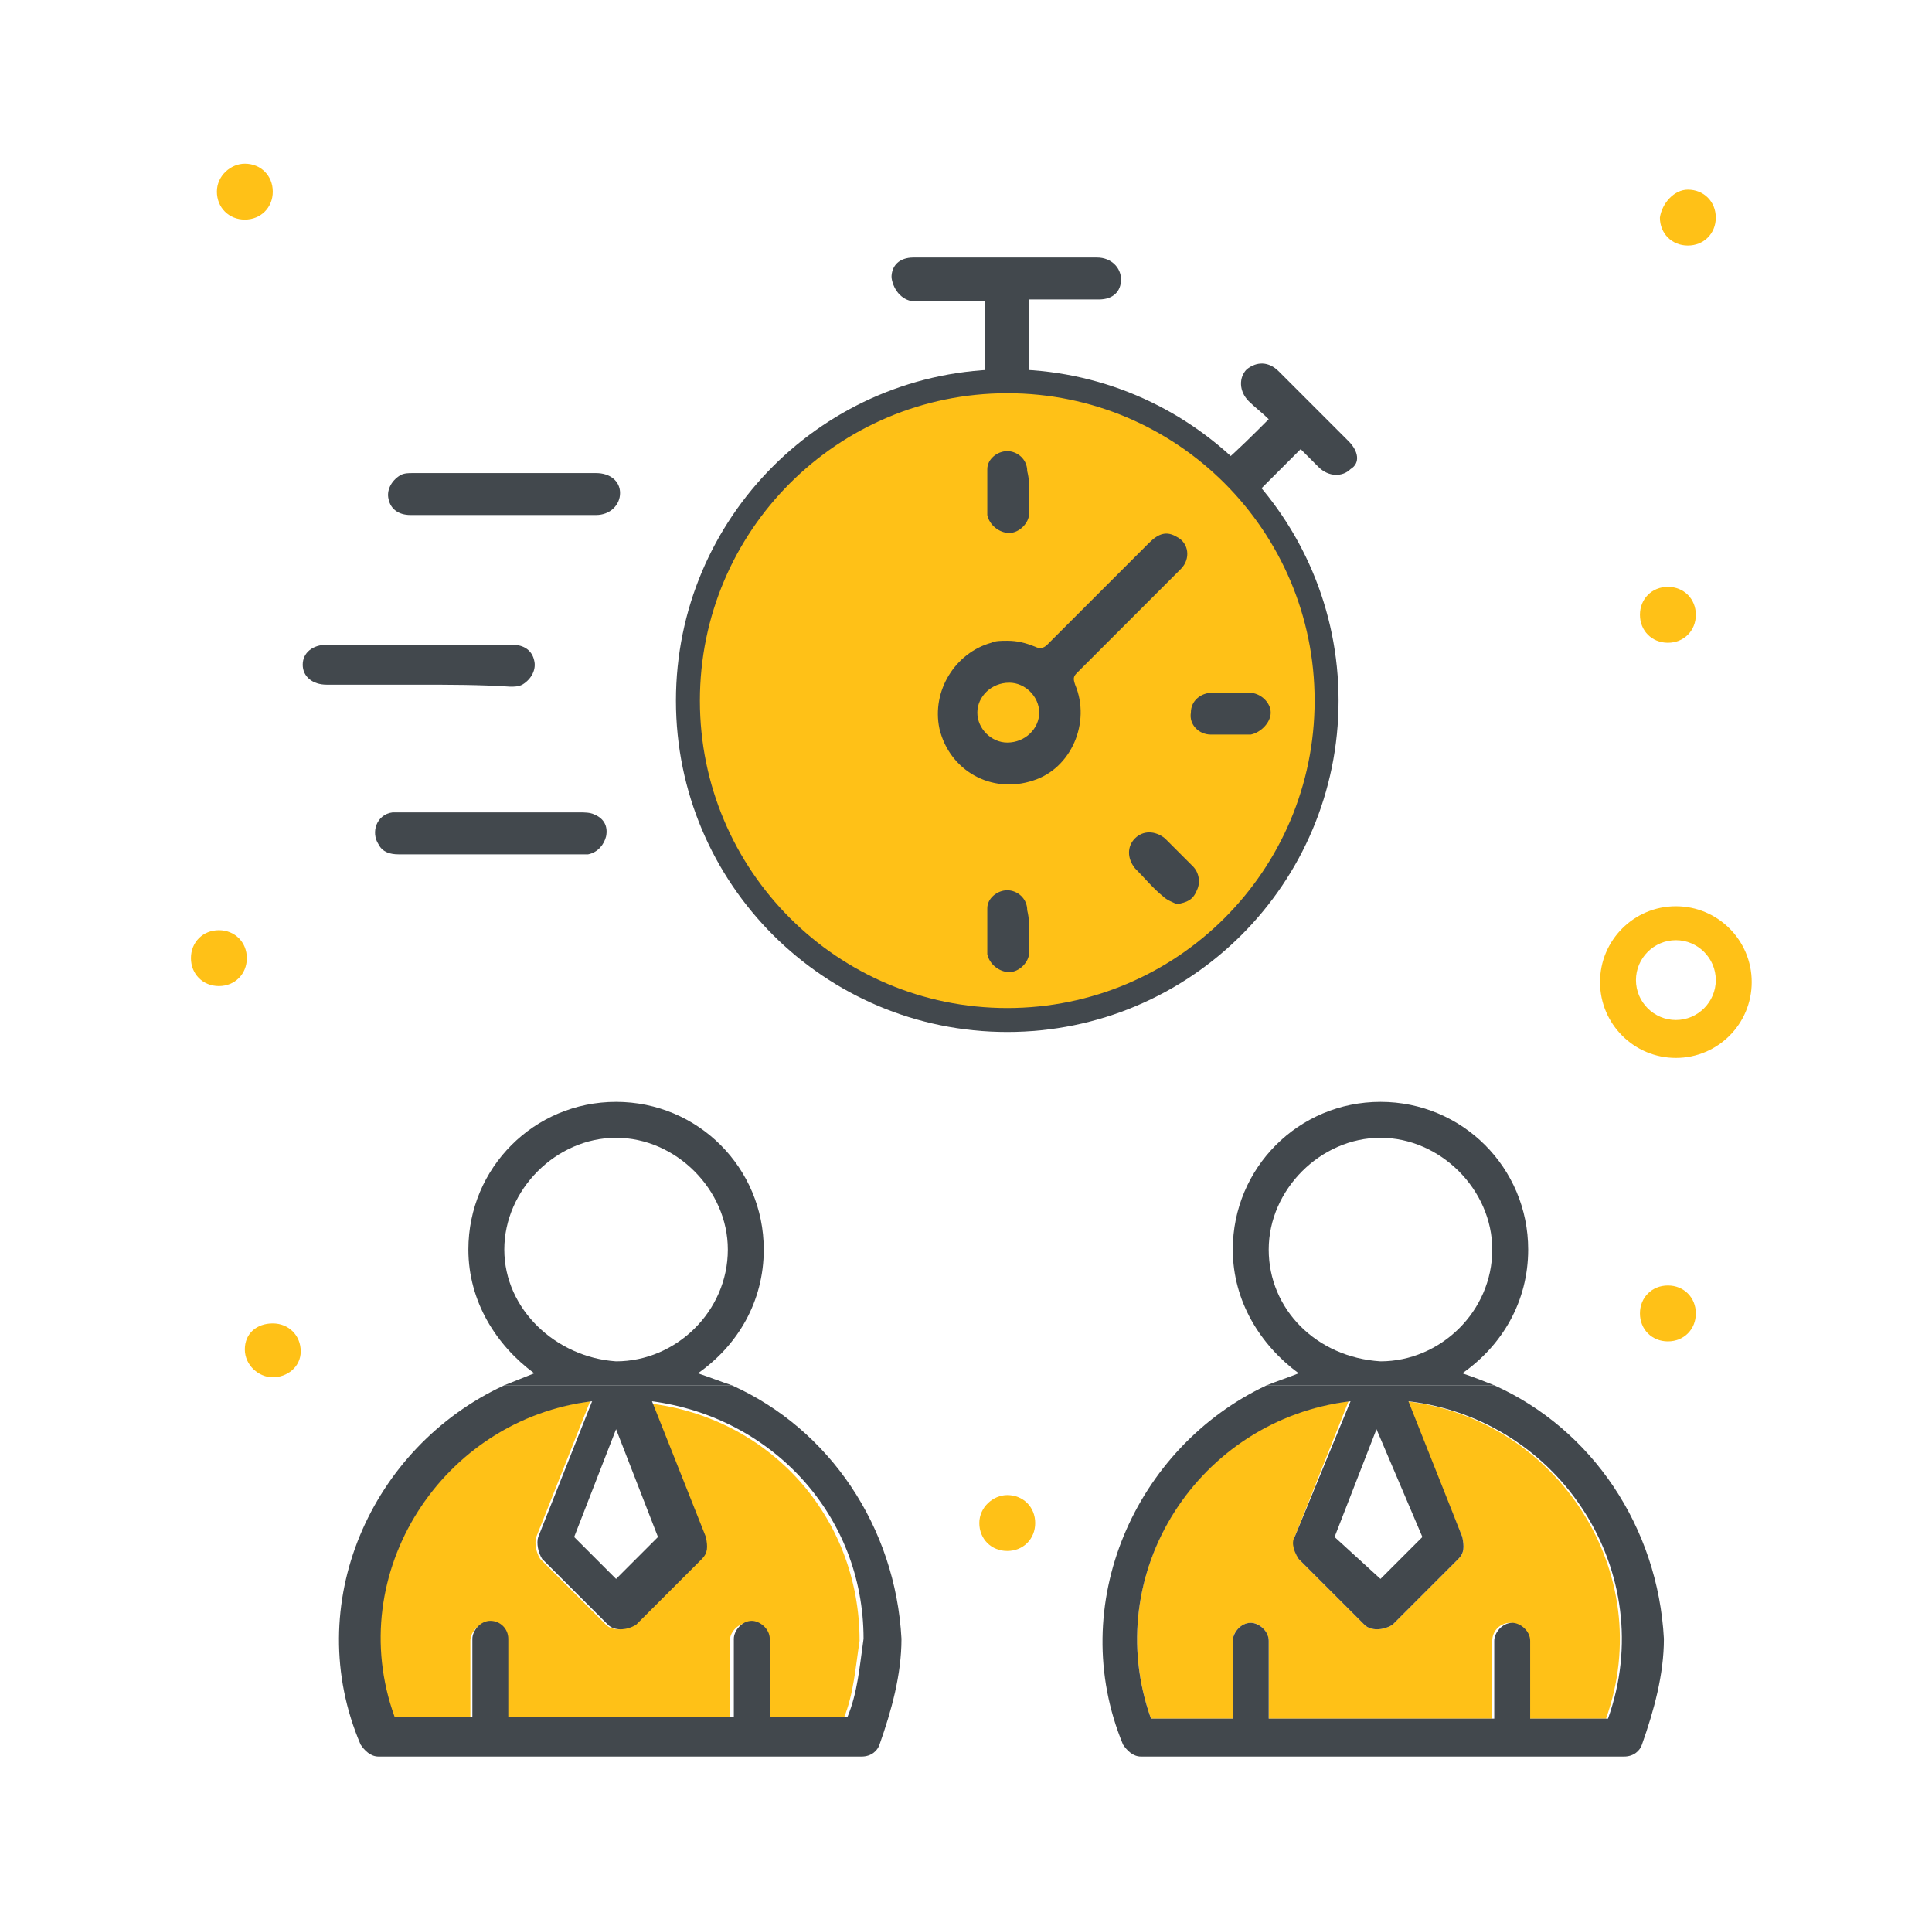 <svg width="121" height="120" viewBox="0 0 121 120" fill="none" xmlns="http://www.w3.org/2000/svg">
<path d="M63.084 63.875C74.13 63.875 83.084 54.921 83.084 43.875C83.084 32.829 74.13 23.875 63.084 23.875C52.038 23.875 43.084 32.829 43.084 43.875C43.084 54.921 52.038 63.875 63.084 63.875Z" fill="#FFC117" stroke="#42484D" stroke-width="1.5" stroke-miterlimit="10"/>
<path d="M31.584 29.625C33.459 29.625 35.459 29.625 37.334 29.625C38.209 29.625 38.834 30.125 38.834 30.875C38.834 31.625 38.209 32.25 37.334 32.25C33.459 32.25 29.584 32.25 25.709 32.25C24.959 32.25 24.459 31.875 24.334 31.25C24.209 30.75 24.459 30.125 25.084 29.75C25.334 29.625 25.584 29.625 25.834 29.625C27.834 29.625 29.709 29.625 31.584 29.625Z" fill="#42484D"/>
<path d="M72.084 107.625H77.209V102.75C77.209 102.125 77.834 101.625 78.334 101.625C78.959 101.625 79.459 102.25 79.459 102.75V107.625H93.459V102.75C93.459 102.125 93.959 101.625 94.584 101.625C95.209 101.625 95.709 102.25 95.709 102.75V107.625H100.584C103.834 98.5 97.584 88.875 88.084 87.75L91.584 96.25C91.709 96.875 91.709 97.25 91.334 97.625L87.209 101.75C86.584 102.125 85.834 102.125 85.459 101.75L81.334 97.625C81.084 97.25 80.959 96.625 81.084 96.25L84.459 87.75C75.084 88.875 68.834 98.5 72.084 107.625Z" fill="#FFC117"/>
<path d="M24.585 107.625H29.46V102.75C29.46 102.125 30.085 101.625 30.585 101.625C31.21 101.625 31.71 102.25 31.71 102.75V107.625H45.71V102.75C45.71 102.125 46.335 101.625 46.835 101.625C47.46 101.625 47.96 102.25 47.96 102.75V107.625H52.835C53.46 106.125 53.585 104.375 53.835 102.75C53.835 95 48.21 88.75 40.585 87.875L44.085 96.25C44.21 96.875 44.21 97.25 43.835 97.625L39.71 101.75C39.085 102.125 38.335 102.125 37.96 101.75L33.835 97.625C33.585 97.25 33.46 96.625 33.585 96.25L36.96 87.75C27.71 88.875 21.46 98.5 24.585 107.625Z" fill="#FFC117"/>
<path d="M91.584 86C94.084 84.25 95.709 81.5 95.709 78.25C95.709 73.125 91.584 69 86.459 69C81.334 69 77.209 73.125 77.209 78.25C77.209 81.5 78.959 84.25 81.334 86C80.709 86.25 79.959 86.5 79.334 86.75H93.584C92.959 86.5 92.334 86.25 91.584 86ZM86.459 85.25C82.459 85 79.459 82 79.459 78.25C79.459 74.5 82.709 71.25 86.459 71.25C90.209 71.25 93.459 74.5 93.459 78.25C93.459 82.125 90.209 85.25 86.459 85.25Z" fill="#42484D"/>
<path d="M70.334 109.25C70.584 109.625 70.959 110 71.459 110H101.709C102.334 110 102.709 109.625 102.834 109.25C103.584 107.125 104.209 104.875 104.209 102.625C103.834 95.625 99.709 89.5 93.584 86.75H79.334C71.084 90.625 66.709 100.5 70.334 109.25ZM84.584 87.75L81.084 96.25C80.834 96.625 81.084 97.25 81.334 97.625L85.459 101.75C85.834 102.125 86.584 102.125 87.209 101.75L91.334 97.625C91.709 97.25 91.709 96.875 91.584 96.25L88.209 87.75C97.709 88.875 103.959 98.5 100.709 107.625H95.834V102.75C95.834 102.125 95.209 101.625 94.709 101.625C94.084 101.625 93.584 102.25 93.584 102.75V107.625H79.459V102.75C79.459 102.125 78.834 101.625 78.334 101.625C77.709 101.625 77.209 102.25 77.209 102.75V107.625H72.084C68.834 98.5 75.084 88.875 84.584 87.75ZM86.209 89.5L89.084 96.25L86.459 98.875L83.584 96.25L86.209 89.5Z" fill="#42484D"/>
<path d="M43.709 86C46.209 84.25 47.834 81.5 47.834 78.25C47.834 73.125 43.709 69 38.584 69C33.459 69 29.334 73.125 29.334 78.25C29.334 81.5 31.084 84.25 33.459 86C32.834 86.25 32.209 86.5 31.584 86.75H45.834C45.084 86.5 44.459 86.25 43.709 86ZM38.584 85.25C34.834 85 31.584 82 31.584 78.25C31.584 74.5 34.834 71.25 38.584 71.25C42.334 71.25 45.584 74.5 45.584 78.25C45.584 82.125 42.334 85.25 38.584 85.25Z" fill="#42484D"/>
<path d="M22.584 109.25C22.834 109.625 23.209 110 23.709 110H53.959C54.584 110 54.959 109.625 55.084 109.25C55.834 107.125 56.459 104.875 56.459 102.625C56.084 95.625 51.959 89.5 45.834 86.75H31.584C23.209 90.625 18.834 100.5 22.584 109.25ZM37.084 87.75L33.709 96.25C33.584 96.625 33.709 97.25 33.959 97.625L38.084 101.75C38.459 102.125 39.209 102.125 39.834 101.75L43.959 97.625C44.334 97.25 44.334 96.875 44.209 96.25L40.834 87.75C48.334 88.75 54.084 94.875 54.084 102.625C53.834 104.375 53.709 106 53.084 107.5H48.209V102.625C48.209 102 47.584 101.5 47.084 101.5C46.459 101.5 45.959 102.125 45.959 102.625V107.5H31.834V102.625C31.834 102 31.334 101.5 30.709 101.5C30.084 101.5 29.584 102.125 29.584 102.625V107.5H24.709C21.459 98.5 27.709 88.875 37.084 87.75ZM38.584 89.5L41.209 96.25L38.584 98.875L35.959 96.25L38.584 89.5Z" fill="#42484D"/>
<path d="M104.959 56.75C102.334 56.75 100.209 58.875 100.209 61.5C100.209 64.125 102.334 66.25 104.959 66.25C107.584 66.25 109.709 64.125 109.709 61.5C109.709 58.875 107.584 56.75 104.959 56.75ZM104.959 63.875C103.584 63.875 102.459 62.75 102.459 61.375C102.459 60 103.584 58.875 104.959 58.875C106.334 58.875 107.459 60 107.459 61.375C107.459 62.75 106.334 63.875 104.959 63.875Z" fill="#FFC117"/>
<path d="M105.709 11.875C106.709 11.875 107.459 12.625 107.459 13.625C107.459 14.625 106.709 15.375 105.709 15.375C104.709 15.375 103.959 14.625 103.959 13.625C104.084 12.75 104.834 11.875 105.709 11.875Z" fill="#FFC117"/>
<path d="M104.459 36.75C105.459 36.75 106.209 37.5 106.209 38.5C106.209 39.5 105.459 40.25 104.459 40.25C103.459 40.25 102.709 39.5 102.709 38.5C102.709 37.5 103.459 36.75 104.459 36.75Z" fill="#FFC117"/>
<path d="M63.084 93.625C64.084 93.625 64.834 94.375 64.834 95.375C64.834 96.375 64.084 97.125 63.084 97.125C62.084 97.125 61.334 96.375 61.334 95.375C61.334 94.375 62.209 93.625 63.084 93.625Z" fill="#FFC117"/>
<path d="M104.459 80.5C105.459 80.5 106.209 81.25 106.209 82.25C106.209 83.25 105.459 84 104.459 84C103.459 84 102.709 83.25 102.709 82.25C102.709 81.25 103.459 80.5 104.459 80.5Z" fill="#FFC117"/>
<path d="M15.334 10.25C16.334 10.25 17.084 11 17.084 12C17.084 13 16.334 13.75 15.334 13.75C14.334 13.75 13.584 13 13.584 12C13.584 11 14.459 10.25 15.334 10.25Z" fill="#FFC117"/>
<path d="M13.709 58.25C14.709 58.25 15.459 59 15.459 60C15.459 61 14.709 61.75 13.709 61.75C12.709 61.75 11.959 61 11.959 60C11.959 59 12.709 58.25 13.709 58.25Z" fill="#FFC117"/>
<path d="M17.084 82.875C18.084 82.875 18.834 83.625 18.834 84.625C18.834 85.625 17.959 86.25 17.084 86.25C16.209 86.25 15.334 85.5 15.334 84.5C15.334 83.5 16.084 82.875 17.084 82.875Z" fill="#FFC117"/>
<path d="M57.334 18.875C58.584 18.875 59.959 18.875 61.209 18.875H61.709V23.625C61.709 23.625 61.709 23.625 61.584 23.625C61.584 23.625 61.584 23.625 61.709 23.625C61.834 23.625 62.084 23.75 62.209 23.75C62.709 23.75 63.084 23.875 63.584 23.75C63.834 23.75 64.084 23.625 64.334 23.5C64.334 23.5 64.209 23.5 64.209 23.625C64.334 23.625 64.459 23.625 64.459 23.5V18.75C65.959 18.75 67.459 18.75 68.834 18.75C69.709 18.75 70.209 18.25 70.209 17.5C70.209 16.75 69.584 16.125 68.709 16.125C64.834 16.125 61.084 16.125 57.209 16.125C56.334 16.125 55.834 16.625 55.834 17.375C55.959 18.25 56.584 18.875 57.334 18.875Z" fill="#42484D"/>
<path d="M84.459 27.625C82.959 26.125 81.584 24.75 80.084 23.25C79.459 22.625 78.709 22.625 78.084 23.125C77.584 23.625 77.584 24.5 78.209 25.125C78.584 25.5 79.084 25.875 79.459 26.25C78.459 27.25 77.584 28.125 76.584 29C76.584 29 76.459 29 76.459 28.875C76.459 29 76.584 29 76.584 29.125C76.584 29.125 76.584 29.125 76.584 29C76.584 29 76.584 29.125 76.709 29.125C76.834 29.375 77.084 29.5 77.334 29.625C77.584 29.75 77.709 30 77.959 30.125C78.209 30.375 78.584 30.5 78.834 30.75C79.709 29.875 80.584 29 81.459 28.125C81.834 28.5 82.209 28.875 82.584 29.25C83.209 29.875 84.084 29.875 84.584 29.375C85.209 29 85.084 28.25 84.459 27.625Z" fill="#42484D"/>
<path d="M63.085 40.125C63.71 40.125 64.21 40.25 64.835 40.5C65.085 40.625 65.335 40.625 65.585 40.375C67.71 38.25 69.835 36.125 71.96 34C72.585 33.375 73.085 33.25 73.71 33.625C74.46 34 74.585 35 73.96 35.625C73.46 36.125 72.96 36.625 72.46 37.125C70.835 38.75 69.085 40.5 67.46 42.125C67.21 42.375 67.21 42.5 67.335 42.875C68.335 45.25 67.085 48.125 64.71 48.875C62.085 49.75 59.46 48.25 58.835 45.625C58.335 43.25 59.835 40.875 62.085 40.25C62.335 40.125 62.71 40.125 63.085 40.125ZM63.21 42.75C62.085 42.75 61.21 43.625 61.21 44.625C61.21 45.625 62.085 46.5 63.085 46.5C64.21 46.5 65.085 45.625 65.085 44.625C65.085 43.625 64.21 42.75 63.21 42.75Z" fill="#42484D"/>
<path d="M73.709 56.625C73.459 56.5 73.084 56.375 72.834 56.125C72.209 55.625 71.709 55 71.084 54.375C70.584 53.75 70.584 53 71.084 52.5C71.584 52 72.334 52 72.959 52.5C73.584 53.125 74.209 53.75 74.709 54.25C75.084 54.625 75.209 55.25 74.959 55.75C74.709 56.375 74.334 56.5 73.709 56.625Z" fill="#42484D"/>
<path d="M76.959 43.375C77.334 43.375 77.709 43.375 78.209 43.375C78.959 43.375 79.584 44 79.584 44.625C79.584 45.25 78.959 45.875 78.334 46C77.459 46 76.709 46 75.834 46C75.084 46 74.459 45.375 74.584 44.625C74.584 43.875 75.209 43.375 75.959 43.375C76.084 43.375 76.459 43.375 76.959 43.375Z" fill="#42484D"/>
<path d="M64.459 58.375C64.459 58.75 64.459 59.25 64.459 59.625C64.459 60.25 63.834 60.875 63.209 60.875C62.584 60.875 61.959 60.375 61.834 59.75C61.834 58.75 61.834 57.875 61.834 56.875C61.834 56.25 62.459 55.75 63.084 55.75C63.709 55.75 64.334 56.25 64.334 57C64.459 57.5 64.459 58 64.459 58.375Z" fill="#42484D"/>
<path d="M64.459 30.875C64.459 31.25 64.459 31.75 64.459 32.125C64.459 32.75 63.834 33.375 63.209 33.375C62.584 33.375 61.959 32.875 61.834 32.25C61.834 31.25 61.834 30.375 61.834 29.375C61.834 28.75 62.459 28.25 63.084 28.25C63.709 28.25 64.334 28.75 64.334 29.5C64.459 30 64.459 30.375 64.459 30.875Z" fill="#42484D"/>
<path d="M26.209 42.875C24.334 42.875 22.334 42.875 20.459 42.875C19.584 42.875 18.959 42.375 18.959 41.625C18.959 40.875 19.584 40.375 20.459 40.375C24.334 40.375 28.209 40.375 32.084 40.375C32.834 40.375 33.334 40.75 33.459 41.375C33.584 41.875 33.334 42.5 32.709 42.875C32.459 43 32.209 43 31.959 43C30.084 42.875 28.084 42.875 26.209 42.875Z" fill="#42484D"/>
<path d="M30.709 50.875C32.584 50.875 34.459 50.875 36.334 50.875C36.584 50.875 36.959 50.875 37.209 51C37.834 51.25 38.084 51.75 37.959 52.375C37.834 52.875 37.459 53.375 36.834 53.5C36.709 53.5 36.584 53.5 36.584 53.5C32.709 53.5 28.834 53.5 24.959 53.5C24.459 53.5 23.959 53.375 23.709 52.875C23.209 52.125 23.584 51 24.584 50.875C24.834 50.875 24.959 50.875 25.209 50.875C26.959 50.875 28.834 50.875 30.709 50.875Z" fill="#42484D"/>
</svg>

